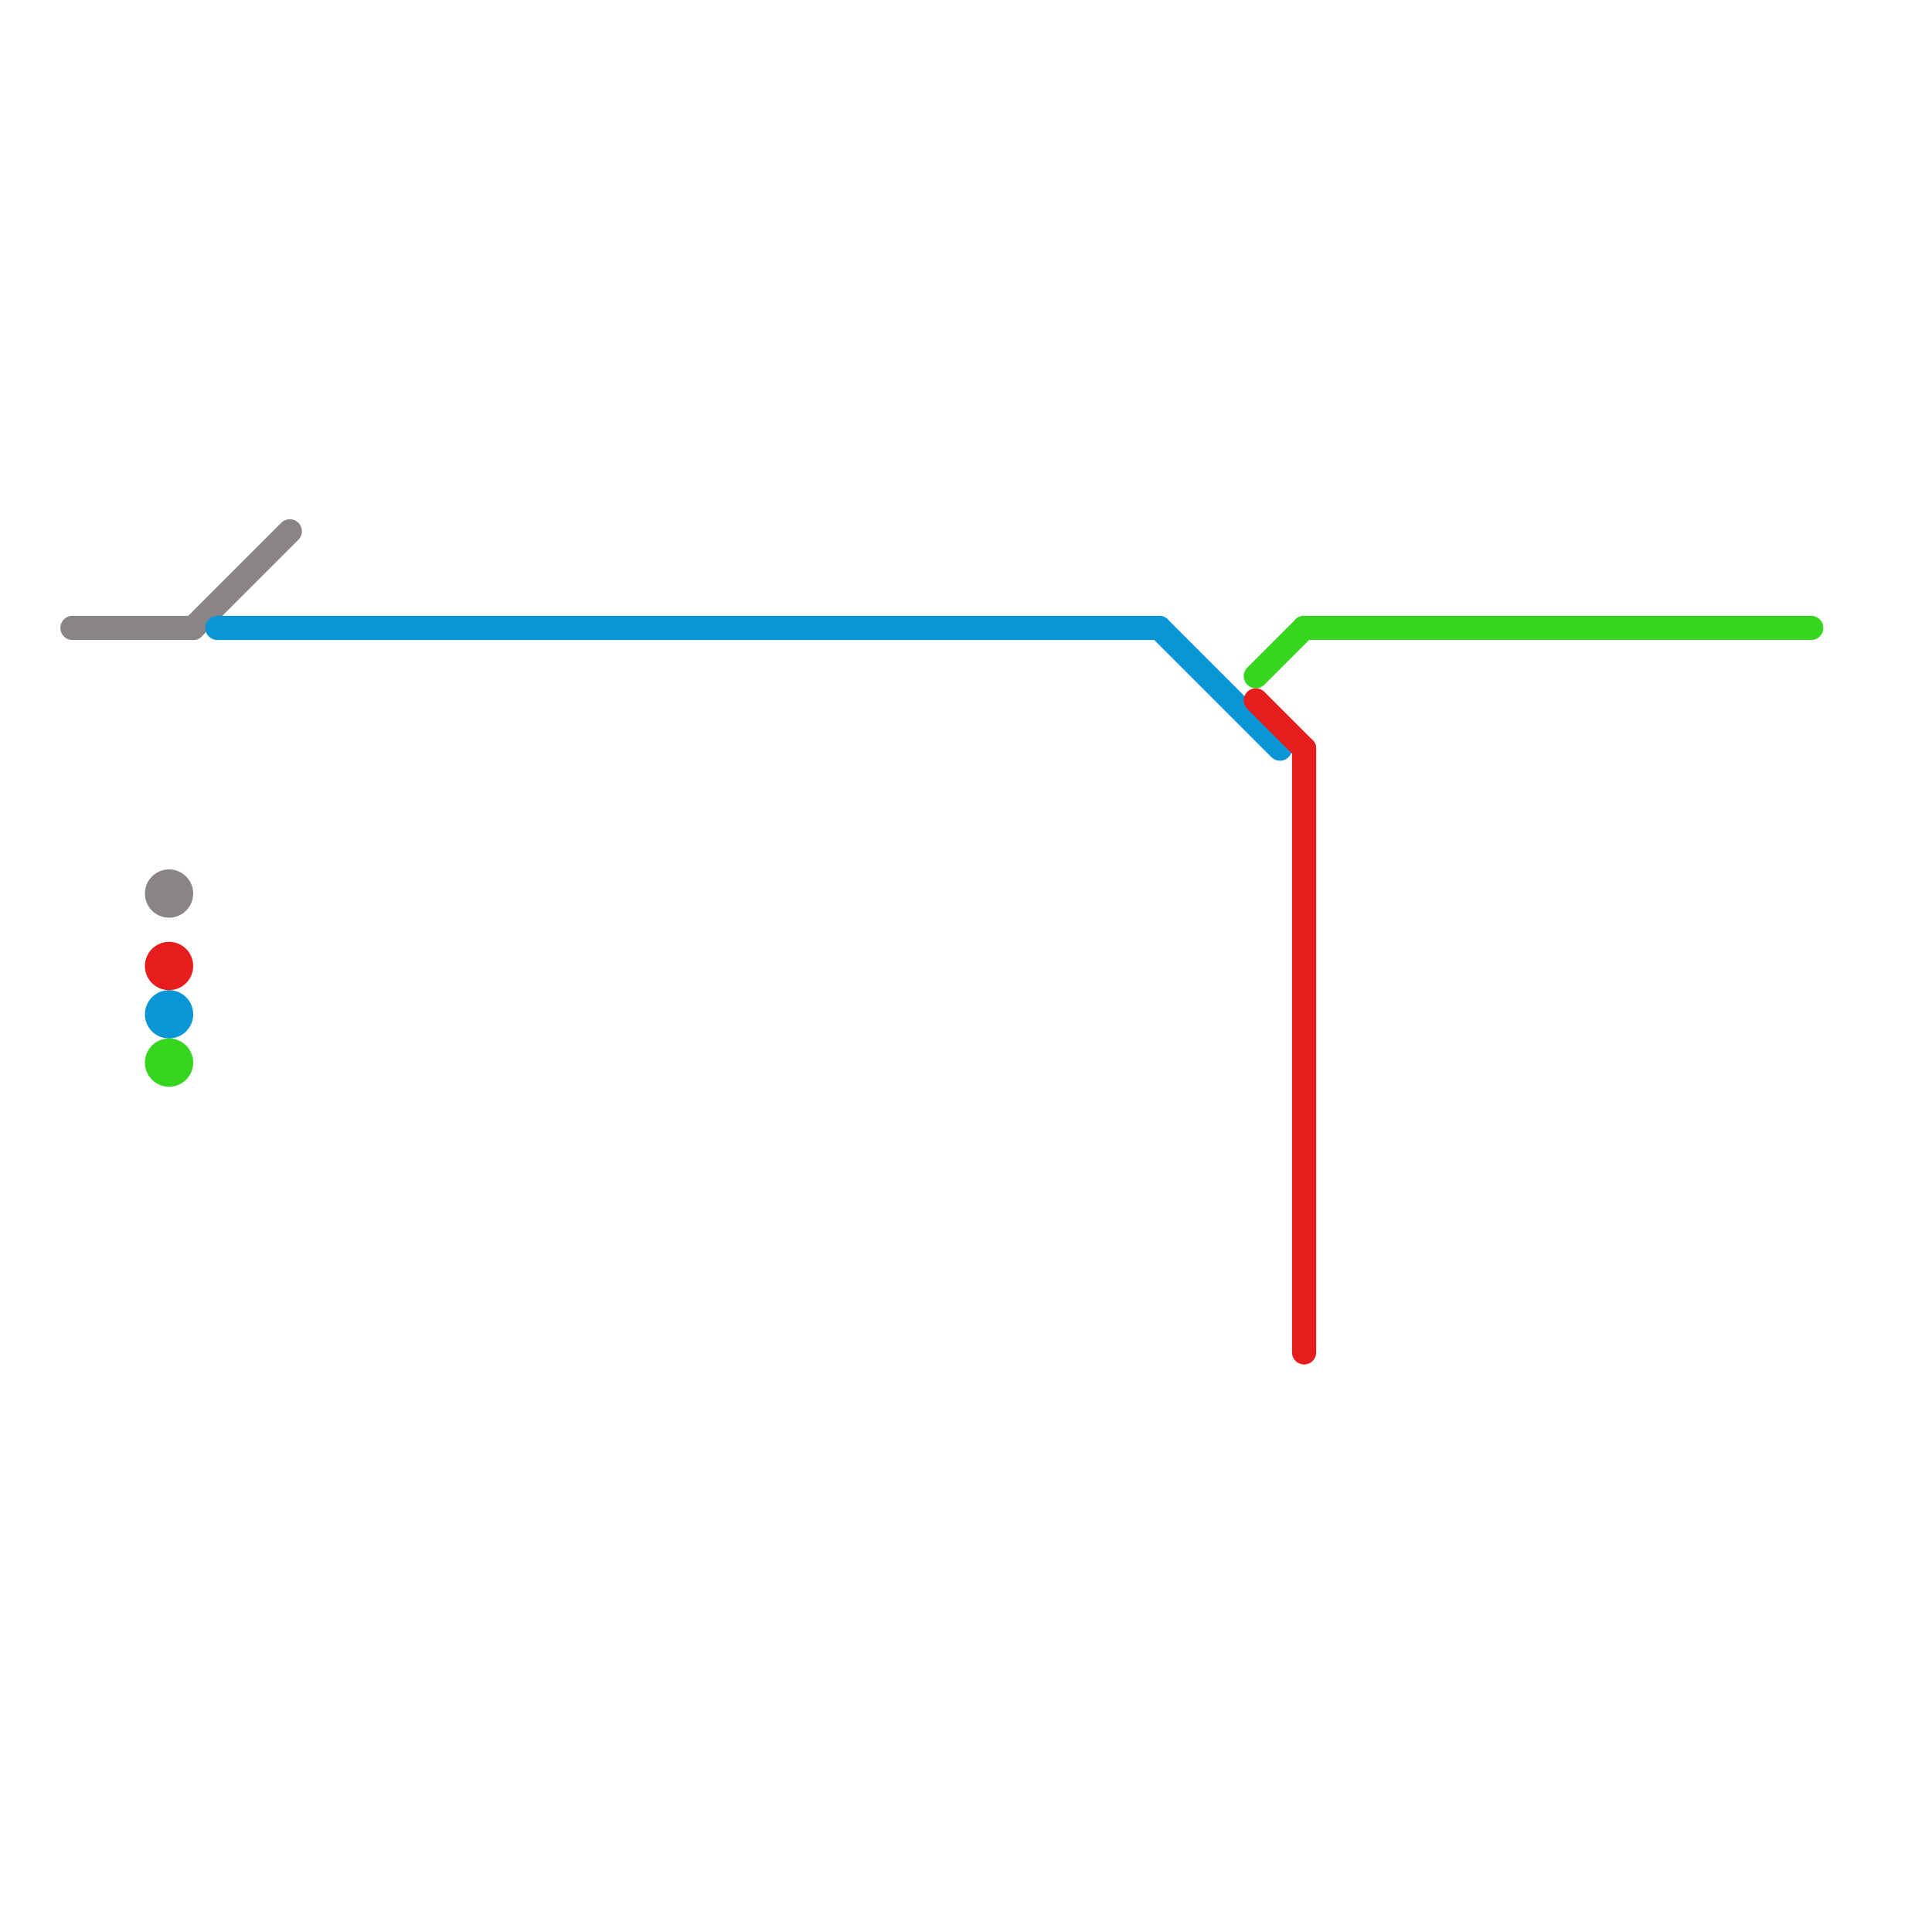 
<svg version="1.1" xmlns="http://www.w3.org/2000/svg" viewBox="0 0 80 80">
<style>text { font: 1px Helvetica; font-weight: 600; white-space: pre; dominant-baseline: central; } line { stroke-width: 1; fill: none; stroke-linecap: round; stroke-linejoin: round; } .c0 { stroke: #8a8585 } .c1 { stroke: #0896d7 } .c2 { stroke: #35d520 } .c3 { stroke: #e71d1d }</style><defs><g id="wm-xf"><circle r="1.2" fill="#000"/><circle r="0.9" fill="#fff"/><circle r="0.6" fill="#000"/><circle r="0.3" fill="#fff"/></g><g id="wm"><circle r="0.6" fill="#000"/><circle r="0.3" fill="#fff"/></g></defs><line class="c0" x1="8" y1="26" x2="12" y2="22"/><line class="c0" x1="3" y1="26" x2="8" y2="26"/><circle cx="7" cy="37" r="1" fill="#8a8585" /><line class="c1" x1="9" y1="26" x2="48" y2="26"/><line class="c1" x1="48" y1="26" x2="53" y2="31"/><circle cx="7" cy="42" r="1" fill="#0896d7" /><line class="c2" x1="52" y1="28" x2="54" y2="26"/><line class="c2" x1="54" y1="26" x2="75" y2="26"/><circle cx="7" cy="44" r="1" fill="#35d520" /><line class="c3" x1="52" y1="29" x2="54" y2="31"/><line class="c3" x1="54" y1="31" x2="54" y2="56"/><circle cx="7" cy="40" r="1" fill="#e71d1d" />
</svg>
